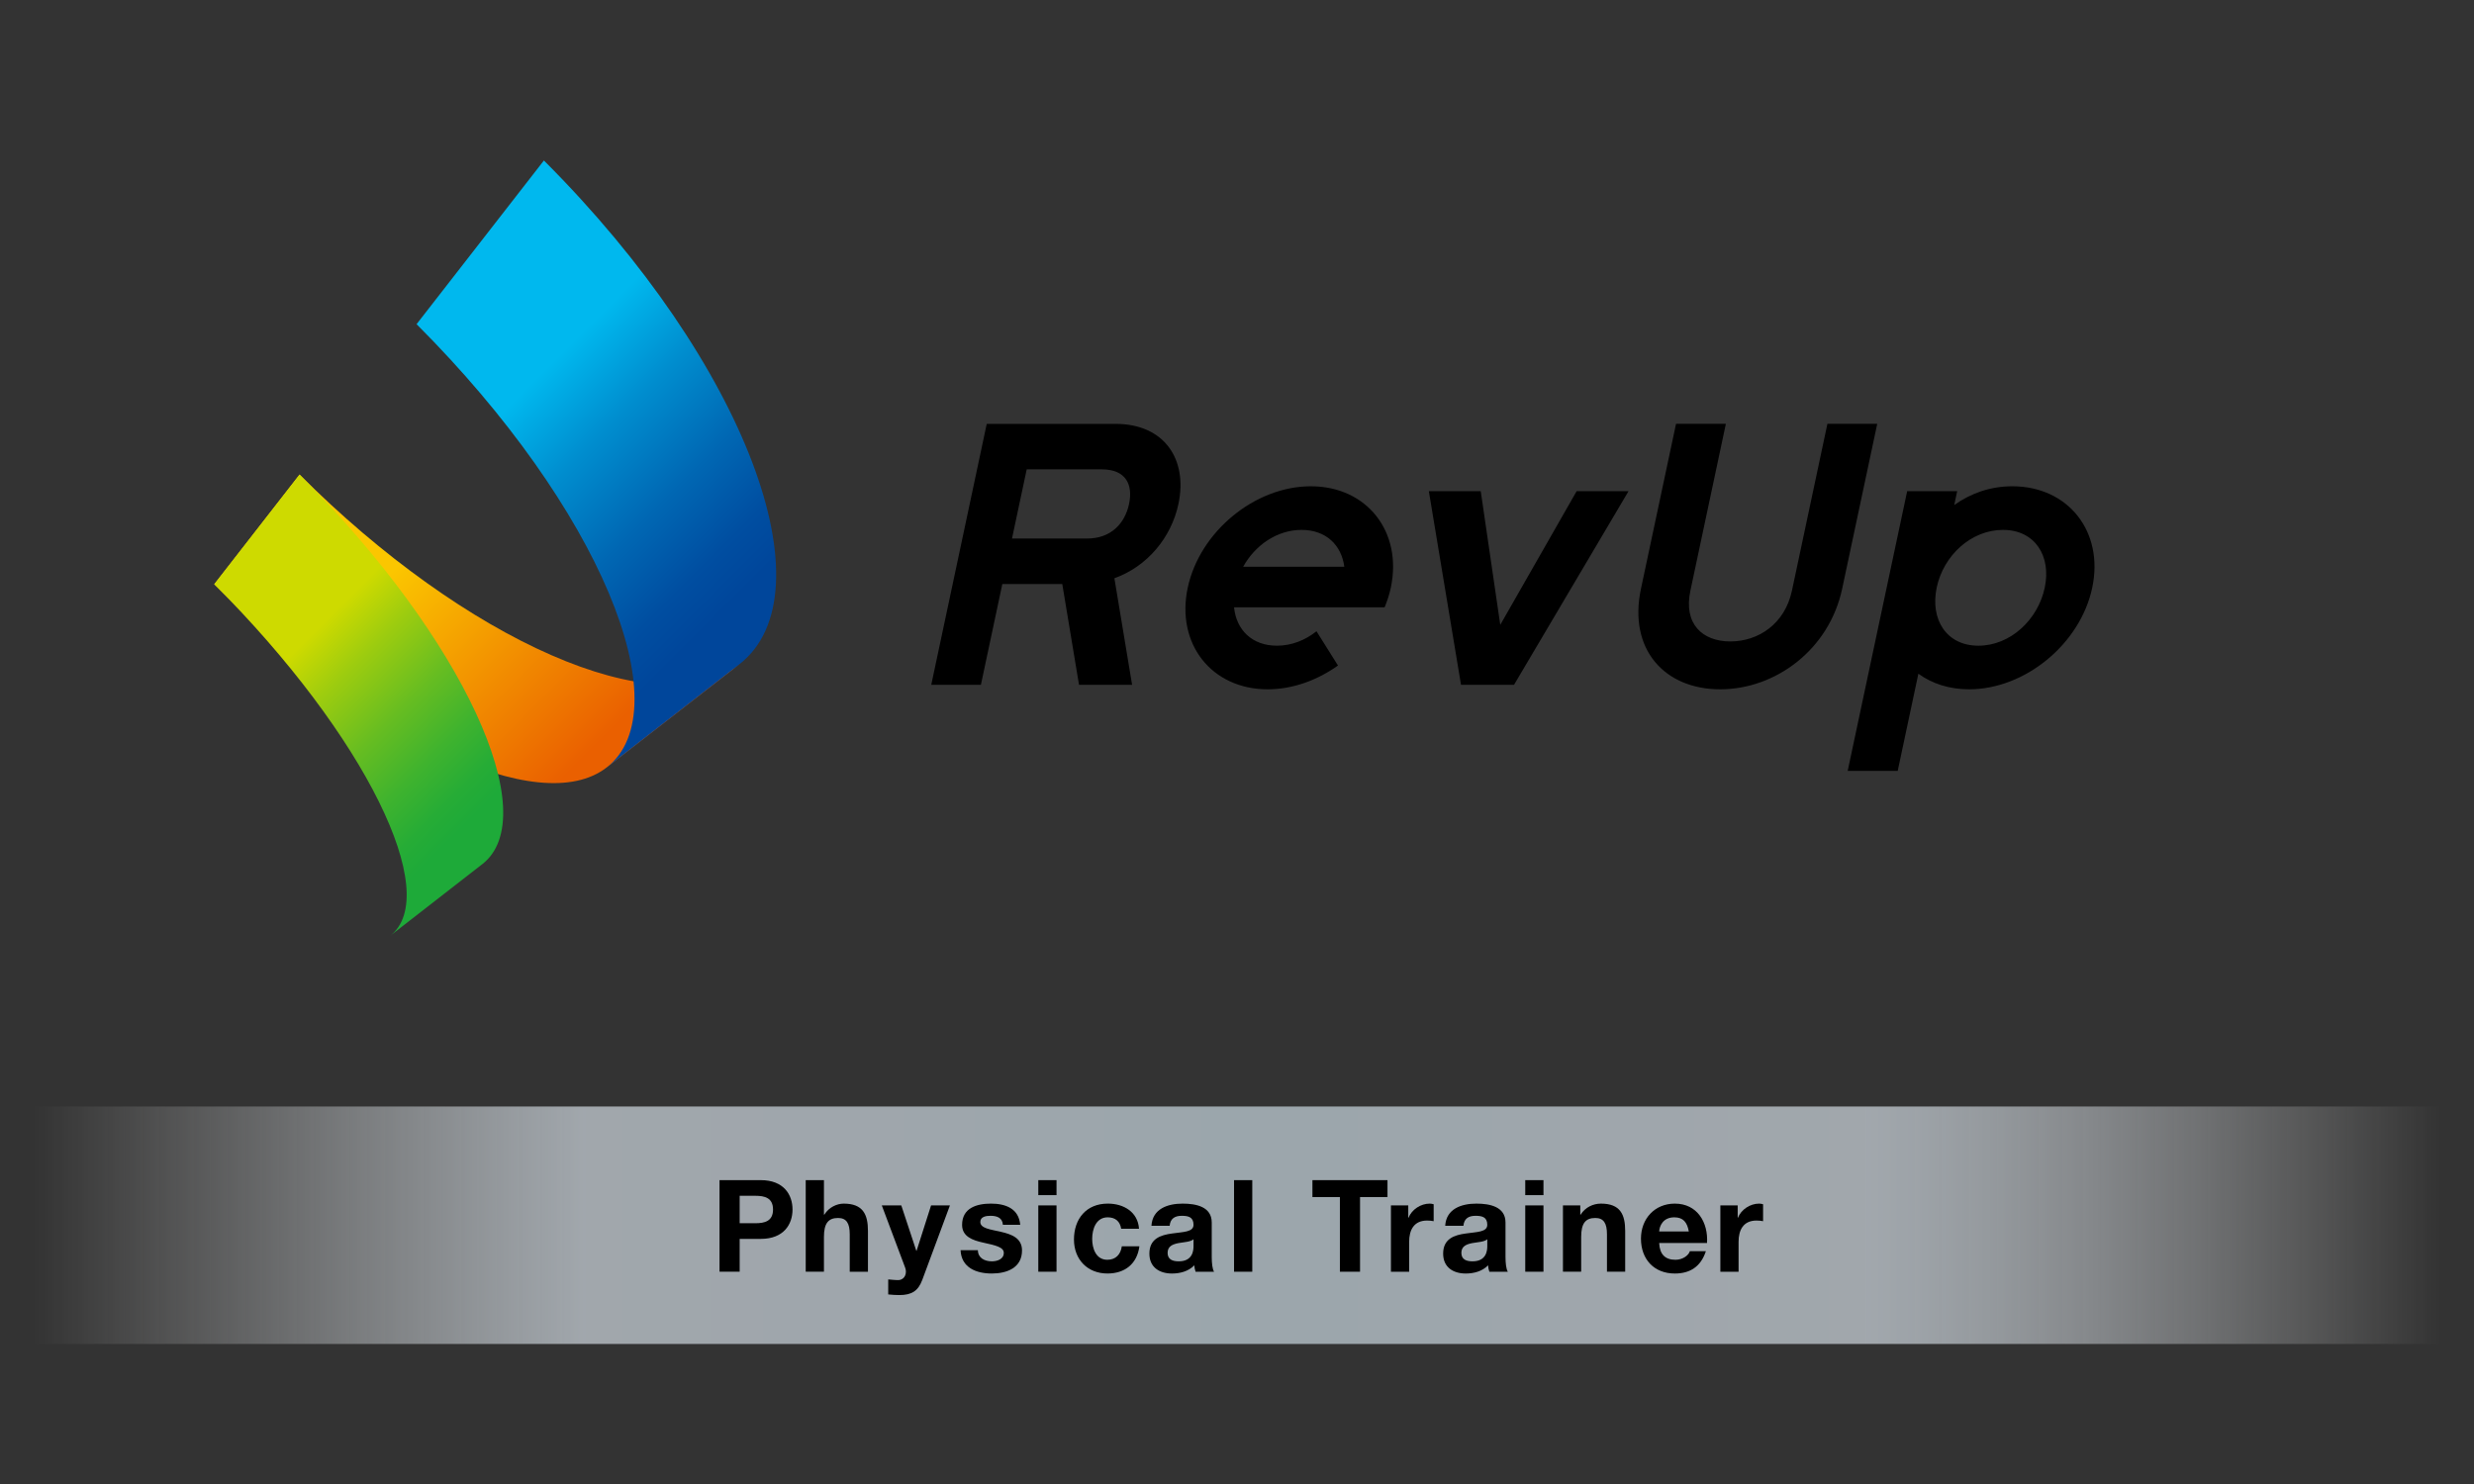 <?xml version="1.0" encoding="UTF-8"?>
<svg xmlns="http://www.w3.org/2000/svg" width="690" height="414" xmlns:xlink="http://www.w3.org/1999/xlink" viewBox="0 0 690 414">
  <rect x="0" y="0" width="690" height="414" fill="#333333" stroke="none"/>
  <defs>
    <style>
      .cls-1 {
        opacity: .6;
      }

      .cls-2 {
        isolation: isolate;
      }

      .cls-3, .cls-4, .cls-5, .cls-6, .cls-7, .cls-8 {
        stroke-width: 0px;
      }

      .cls-4 {
        fill: url(#_名称未設定グラデーション_14);
      }

      .cls-4, .cls-6, .cls-8, .cls-9 {
        mix-blend-mode: multiply;
      }

      .cls-5 {
        fill: none;
      }

      .cls-6 {
        fill: url(#_名称未設定グラデーション_12);
      }

      .cls-7 {
        fill: url(#_名称未設定グラデーション_350);
      }

      .cls-8 {
        fill: url(#_名称未設定グラデーション_5);
      }
    </style>
    <linearGradient id="_名称未設定グラデーション_5" data-name="名称未設定グラデーション 5" x1="3165.107" y1="-2541.405" x2="3289.262" y2="-2541.405" gradientTransform="translate(-3947.723 -312.473) rotate(45)" gradientUnits="userSpaceOnUse">
      <stop offset=".3" stop-color="#fbc600"/>
      <stop offset=".9" stop-color="#ea6000"/>
    </linearGradient>
    <linearGradient id="_名称未設定グラデーション_14" data-name="名称未設定グラデーション 14" x1="3165.107" y1="-2499.416" x2="3278.102" y2="-2499.416" gradientTransform="translate(-3947.723 -312.473) rotate(45)" gradientUnits="userSpaceOnUse">
      <stop offset=".3" stop-color="#ceda00"/>
      <stop offset=".427" stop-color="#9dcc0f"/>
      <stop offset=".586" stop-color="#67bd21"/>
      <stop offset=".724" stop-color="#3fb32e"/>
      <stop offset=".833" stop-color="#26ac36"/>
      <stop offset=".9" stop-color="#1eaa39"/>
    </linearGradient>
    <linearGradient id="_名称未設定グラデーション_12" data-name="名称未設定グラデーション 12" x1="3151.339" y1="-2592.447" x2="3289.445" y2="-2592.447" gradientTransform="translate(-3947.723 -312.473) rotate(45)" gradientUnits="userSpaceOnUse">
      <stop offset=".3" stop-color="#00b8ee"/>
      <stop offset=".469" stop-color="#008ecf"/>
      <stop offset=".658" stop-color="#0067b3"/>
      <stop offset=".808" stop-color="#004ea1"/>
      <stop offset=".9" stop-color="#00469b"/>
    </linearGradient>
    <linearGradient id="_名称未設定グラデーション_350" data-name="名称未設定グラデーション 350" x1="9.298" y1="341.81" x2="680.702" y2="341.81" gradientUnits="userSpaceOnUse">
      <stop offset="0" stop-color="#fff" stop-opacity="0"/>
      <stop offset=".029" stop-color="#fcfdfe" stop-opacity=".138"/>
      <stop offset=".129" stop-color="#f3f9fe" stop-opacity=".597"/>
      <stop offset=".198" stop-color="#edf6fe" stop-opacity=".887"/>
      <stop offset=".23" stop-color="#ebf5fe"/>
      <stop offset=".435" stop-color="#e4f3fe"/>
      <stop offset=".495" stop-color="#e1f3fe"/>
      <stop offset=".536" stop-color="#e3f3fe"/>
      <stop offset=".76" stop-color="#ebf5fe"/>
      <stop offset=".78" stop-color="#ebf5fe" stop-opacity=".967"/>
      <stop offset=".813" stop-color="#edf6fe" stop-opacity=".875"/>
      <stop offset=".854" stop-color="#f0f7fe" stop-opacity=".726"/>
      <stop offset=".901" stop-color="#f4f9fe" stop-opacity=".519"/>
      <stop offset=".953" stop-color="#f9fcfe" stop-opacity=".258"/>
      <stop offset="1" stop-color="#fff" stop-opacity="0"/>
    </linearGradient>
  </defs>
  <g class="cls-2">
    <g id="_レイヤー_1" data-name="レイヤー 1">
      <g>
        <path class="cls-3" d="M328.667,140.587c2.623-12.338-3.812-22.34-17.592-22.34h-35.873l-15.473,72.794h13.845l5.976-28.113h16.717l4.669,28.113h14.804l-4.936-29.721c9.17-3.294,15.863-11.327,17.862-20.733ZM286.35,130.939h20.947c6.77,0,8.73,4.32,7.597,9.648-1.133,5.329-4.929,9.648-11.699,9.648h-20.947l4.102-19.296ZM365.594,135.659c-15.641,0-31.015,12.679-34.339,28.32-3.325,15.641,6.66,28.32,22.3,28.32,6.932,0,13.806-2.498,19.607-6.633l-5.991-9.561c-3.13,2.499-6.946,4.027-11.03,4.027-7.003,0-11.334-4.465-11.963-10.698h41.994c.722-1.768,1.324-3.584,1.722-5.455,3.325-15.641-6.66-28.32-22.3-28.32ZM346.721,158.106c3.333-6.013,9.442-10.279,16.287-10.279s11.141,4.266,11.918,10.279h-28.205ZM439.726,137.022h14.474l-31.935,54.018h-14.789l-8.972-54.018h14.474l5.447,37.292,21.3-37.292ZM509.661,118.247h13.898l-9.777,45.995c-3.6,16.938-18.526,28.058-34.021,28.058s-25.694-11.12-22.094-28.058l9.777-45.995h13.898l-9.891,46.536c-1.969,9.262,3.33,14.16,11.15,14.16s15.201-4.898,17.17-14.16l9.891-46.536ZM561.22,135.659c-6.1,0-11.568,1.948-16.182,5.229l.822-3.866h-13.949l-16.588,78.039h13.949l5.764-27.108c3.781,2.749,8.605,4.346,14.145,4.346,15.641,0,31.015-12.679,34.34-28.32,3.325-15.641-6.66-28.32-22.3-28.32ZM551.767,180.132c-8.921,0-13.507-7.337-11.611-16.258,1.896-8.921,9.592-16.047,18.477-16.047s13.534,7.232,11.638,16.152c-1.896,8.921-9.584,16.152-18.504,16.152Z"/>
        <g class="cls-9">
          <path class="cls-8" d="M83.549,132.393l-23.79,30.587c42.324,42.324,90.595,65.776,109.454,51.108l36.998-28.777c-22.625,17.598-76.585-6.84-122.663-52.918Z"/>
          <path class="cls-4" d="M83.549,132.393l-23.79,30.587c42.324,42.324,63.719,86.679,49.062,98.08l25.709-19.996c17.193-13.373-4.904-62.593-50.981-108.671Z"/>
          <path class="cls-6" d="M151.697,44.774l-35.514,45.662c51.227,51.227,73.983,107.356,53.031,123.652l36.998-28.777c25.397-19.753,2.316-83.706-54.515-140.537Z"/>
        </g>
      </g>
      <g>
        <g class="cls-1">
          <rect class="cls-7" x="9.298" y="308.688" width="671.404" height="66.244"/>
        </g>
        <g>
          <path class="cls-3" d="M200.676,329.231h11.521c6.369,0,8.838,4.043,8.838,8.193s-2.469,8.194-8.838,8.194h-5.903v9.16h-5.618v-25.548ZM206.294,341.253h4.365c2.611,0,4.938-.572,4.938-3.829s-2.326-3.828-4.938-3.828h-4.365v7.657Z"/>
          <path class="cls-3" d="M224.718,329.231h5.081v9.625h.107c1.288-2.075,3.507-3.077,5.402-3.077,5.403,0,6.764,3.041,6.764,7.621v11.379h-5.081v-10.448c0-3.042-.895-4.544-3.257-4.544-2.755,0-3.936,1.538-3.936,5.295v9.697h-5.081v-25.548Z"/>
          <path class="cls-3" d="M257.205,357.105c-1.109,2.97-2.863,4.187-6.369,4.187-1.038,0-2.075-.072-3.113-.18v-4.187c.966.072,1.968.215,2.97.18,1.753-.18,2.326-2.004,1.753-3.471l-6.512-17.354h5.438l4.187,12.667h.072l4.043-12.667h5.26l-7.729,20.825Z"/>
          <path class="cls-3" d="M272.732,348.767c.035,2.219,1.896,3.113,3.9,3.113,1.467,0,3.327-.572,3.327-2.361,0-1.539-2.111-2.075-5.761-2.862-2.934-.645-5.868-1.683-5.868-4.938,0-4.723,4.079-5.939,8.051-5.939,4.044,0,7.765,1.359,8.158,5.904h-4.83c-.144-1.969-1.646-2.505-3.471-2.505-1.146,0-2.827.215-2.827,1.717,0,1.825,2.862,2.076,5.761,2.756,2.97.68,5.868,1.753,5.868,5.188,0,4.866-4.222,6.44-8.444,6.44-4.294,0-8.48-1.61-8.695-6.513h4.831Z"/>
          <path class="cls-3" d="M294.663,333.417h-5.081v-4.187h5.081v4.187ZM289.582,336.28h5.081v18.499h-5.081v-18.499Z"/>
          <path class="cls-3" d="M312.696,342.791c-.321-2.075-1.646-3.185-3.757-3.185-3.256,0-4.329,3.292-4.329,6.012,0,2.647,1.037,5.832,4.222,5.832,2.361,0,3.722-1.502,4.044-3.757h4.901c-.644,4.902-4.043,7.586-8.909,7.586-5.582,0-9.339-3.937-9.339-9.482,0-5.761,3.435-10.019,9.446-10.019,4.365,0,8.373,2.29,8.694,7.013h-4.974Z"/>
          <path class="cls-3" d="M321.137,341.969c.287-4.76,4.545-6.19,8.695-6.19,3.686,0,8.123.823,8.123,5.26v9.625c0,1.682.179,3.364.644,4.115h-5.152c-.179-.572-.322-1.181-.358-1.789-1.609,1.682-3.972,2.29-6.226,2.29-3.507,0-6.298-1.753-6.298-5.546,0-4.187,3.149-5.188,6.298-5.618,3.113-.465,6.012-.357,6.012-2.433,0-2.184-1.503-2.505-3.292-2.505-1.933,0-3.185.787-3.364,2.791h-5.081ZM332.874,345.726c-.859.751-2.648.787-4.223,1.073-1.574.322-3.006.859-3.006,2.72,0,1.896,1.467,2.361,3.113,2.361,3.972,0,4.115-3.148,4.115-4.258v-1.896Z"/>
          <path class="cls-3" d="M344.178,329.231h5.081v25.548h-5.081v-25.548Z"/>
          <path class="cls-3" d="M373.696,333.953h-7.657v-4.723h20.933v4.723h-7.657v20.825h-5.618v-20.825Z"/>
          <path class="cls-3" d="M387.934,336.28h4.831v3.435h.071c.931-2.325,3.436-3.936,5.904-3.936.357,0,.787.071,1.109.179v4.724c-.466-.107-1.217-.18-1.825-.18-3.722,0-5.01,2.684-5.01,5.94v8.337h-5.081v-18.499Z"/>
          <path class="cls-3" d="M403.068,341.969c.287-4.76,4.545-6.19,8.695-6.19,3.686,0,8.123.823,8.123,5.26v9.625c0,1.682.179,3.364.644,4.115h-5.152c-.179-.572-.322-1.181-.358-1.789-1.609,1.682-3.972,2.29-6.226,2.29-3.507,0-6.298-1.753-6.298-5.546,0-4.187,3.149-5.188,6.298-5.618,3.113-.465,6.012-.357,6.012-2.433,0-2.184-1.503-2.505-3.292-2.505-1.933,0-3.185.787-3.364,2.791h-5.081ZM414.805,345.726c-.859.751-2.648.787-4.223,1.073-1.574.322-3.006.859-3.006,2.72,0,1.896,1.467,2.361,3.113,2.361,3.972,0,4.115-3.148,4.115-4.258v-1.896Z"/>
          <path class="cls-3" d="M430.474,333.417h-5.081v-4.187h5.081v4.187ZM425.393,336.28h5.081v18.499h-5.081v-18.499Z"/>
          <path class="cls-3" d="M435.911,336.28h4.83v2.576h.107c1.288-2.075,3.507-3.077,5.653-3.077,5.403,0,6.764,3.041,6.764,7.621v11.379h-5.081v-10.448c0-3.042-.895-4.544-3.257-4.544-2.755,0-3.936,1.538-3.936,5.295v9.697h-5.081v-18.499Z"/>
          <path class="cls-3" d="M462.744,346.763c.144,3.221,1.718,4.688,4.545,4.688,2.039,0,3.686-1.252,4.007-2.396h4.473c-1.431,4.365-4.473,6.226-8.659,6.226-5.832,0-9.446-4.008-9.446-9.732,0-5.547,3.829-9.769,9.446-9.769,6.298,0,9.34,5.296,8.981,10.984h-13.347ZM471.01,343.543c-.465-2.576-1.574-3.937-4.043-3.937-3.221,0-4.15,2.505-4.223,3.937h8.266Z"/>
          <path class="cls-3" d="M479.81,336.28h4.831v3.435h.071c.931-2.325,3.436-3.936,5.904-3.936.357,0,.787.071,1.109.179v4.724c-.466-.107-1.217-.18-1.825-.18-3.722,0-5.01,2.684-5.01,5.94v8.337h-5.081v-18.499Z"/>
        </g>
      </g>
      <rect class="cls-5" width="690" height="414"/>
    </g>
  </g>
</svg>